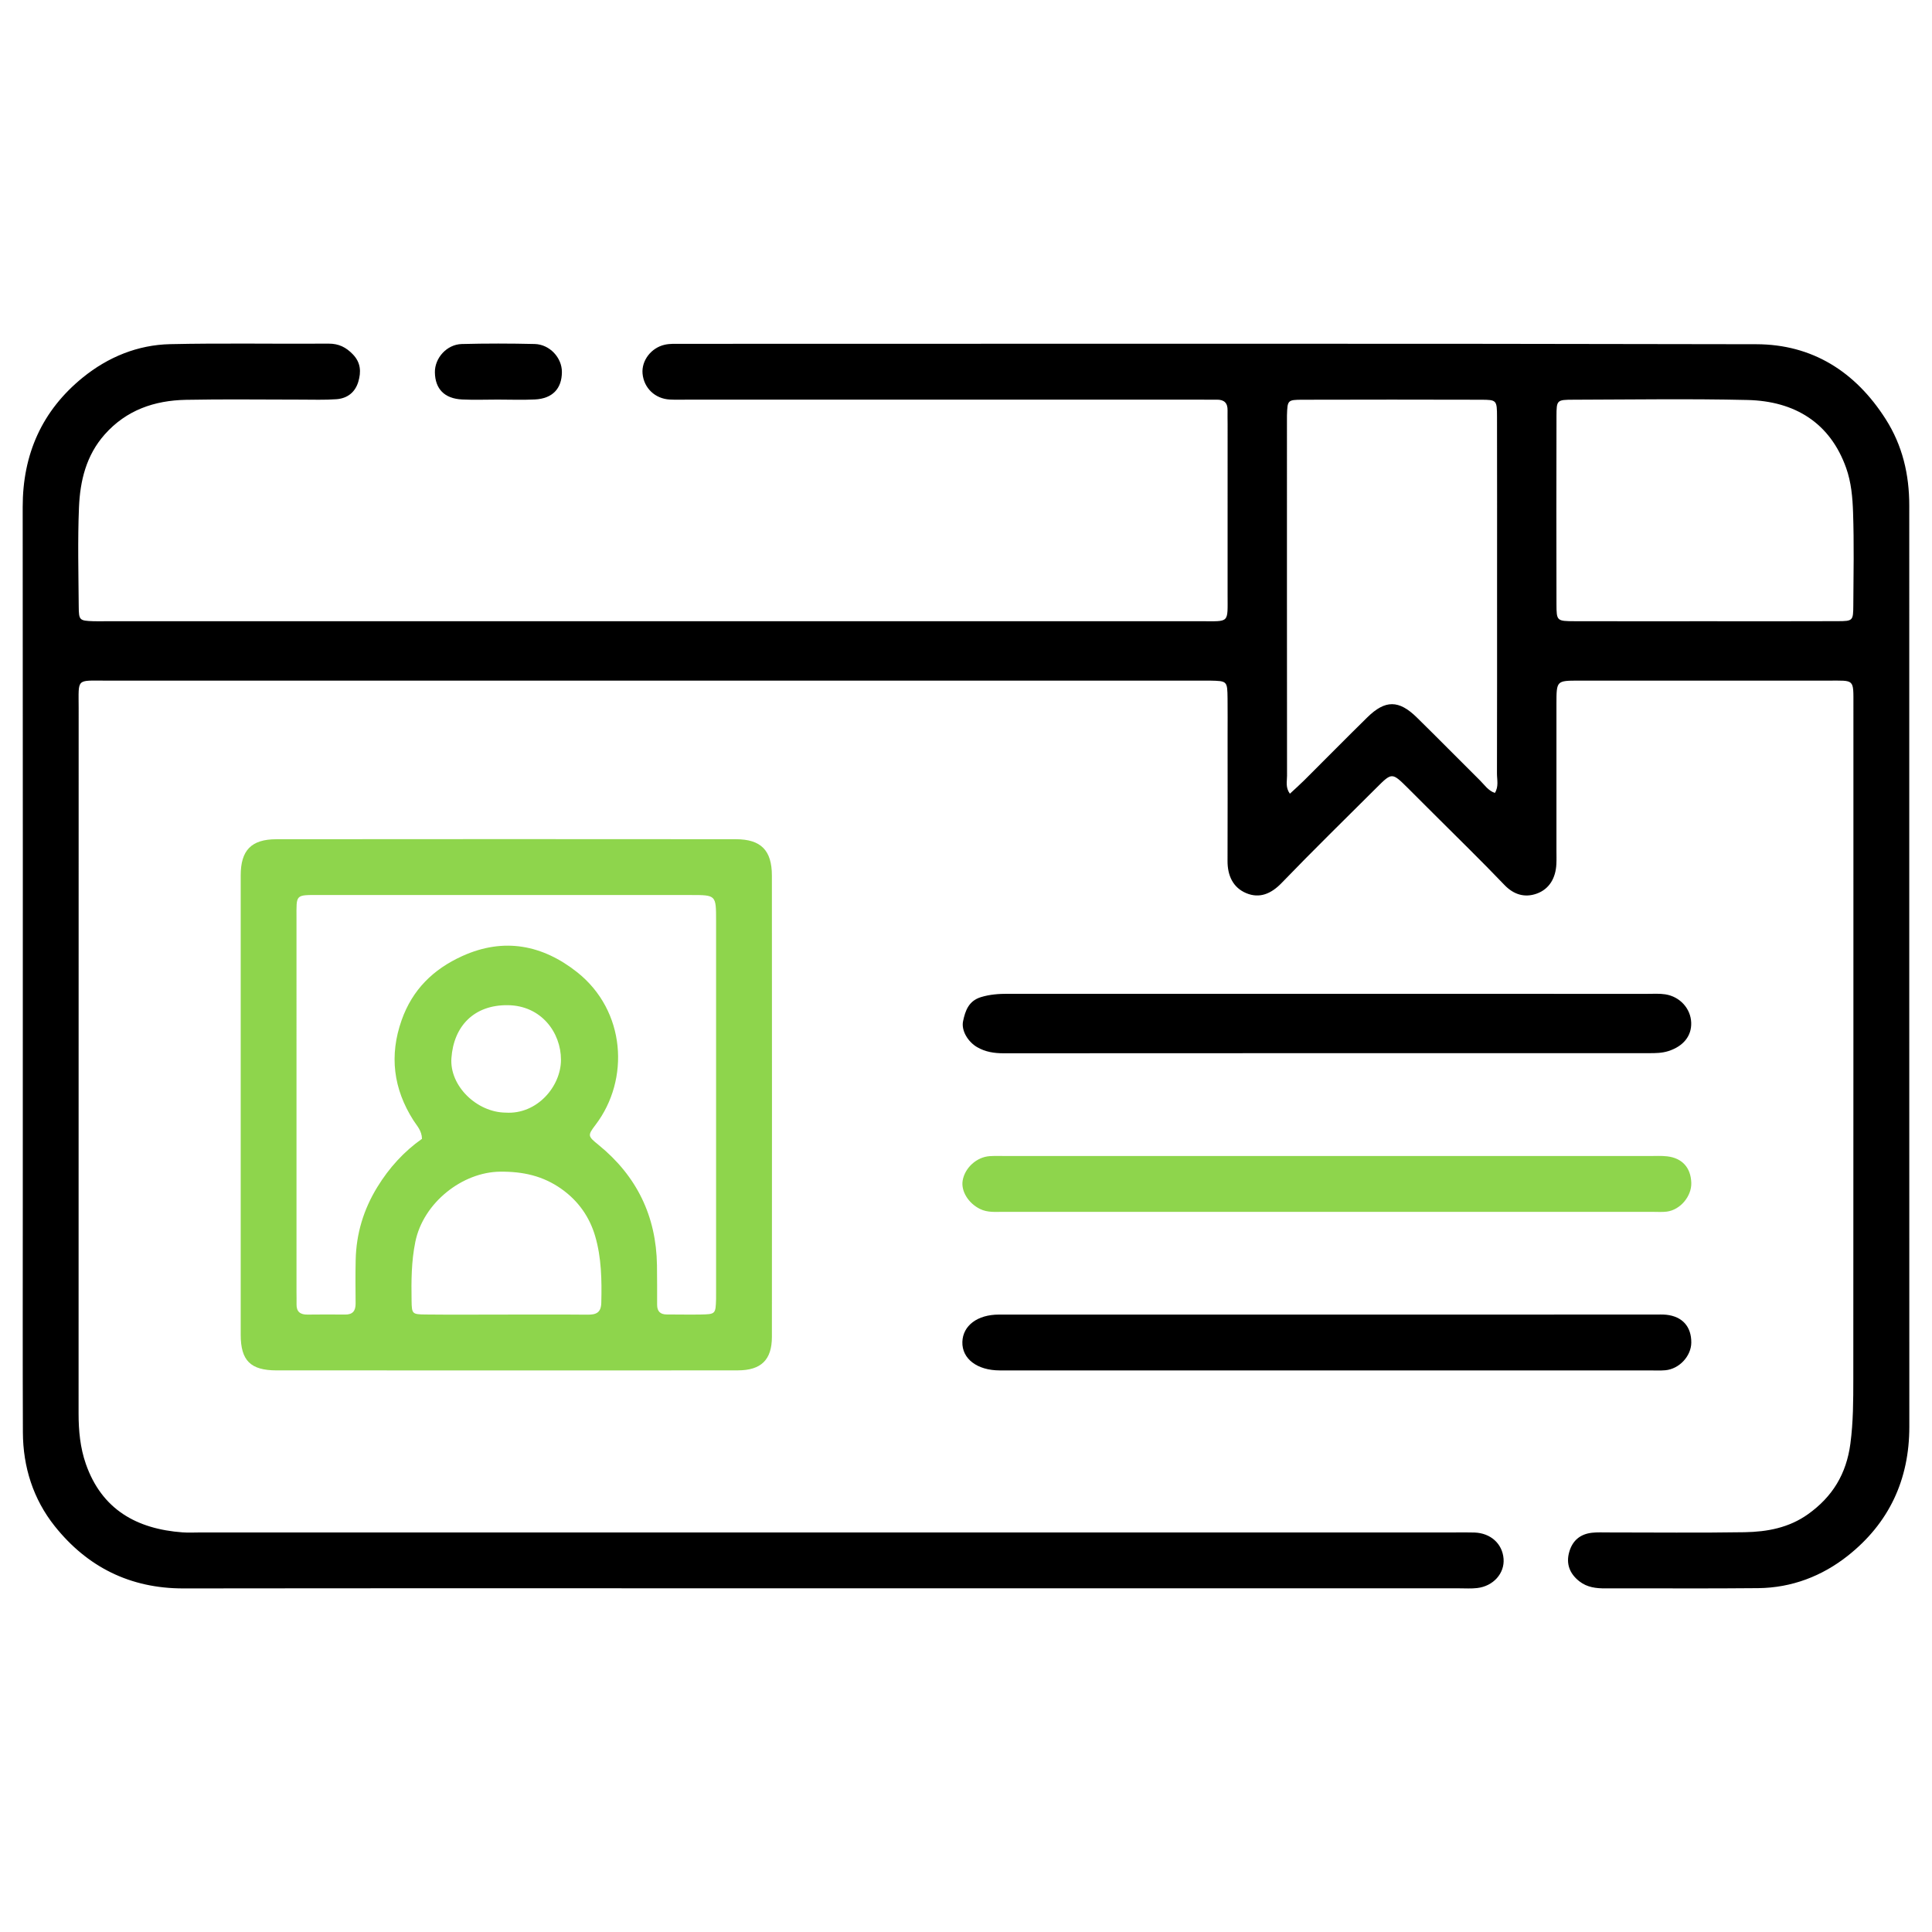 <svg id="SvgjsSvg1080" width="288" height="288" xmlns="http://www.w3.org/2000/svg" version="1.1" xmlns:xlink="http://www.w3.org/1999/xlink" xmlns:svgjs="http://svgjs.com/svgjs"><defs id="SvgjsDefs1081"></defs><g id="SvgjsG1082"><svg xmlns="http://www.w3.org/2000/svg" width="288" height="288" enable-background="new 0 0 250 250" viewBox="0 0 250 250"><path d="M105.773,205.527c-27.347,0-54.696-0.02-82.044,0.014c-6.892,0.008-12.435-2.775-16.648-8.059
		c-2.776-3.483-4.103-7.649-4.119-12.135c-0.038-9.912-0.013-19.826-0.013-29.74c0-29.994,0.018-59.992-0.013-89.988
		c-0.006-6.84,2.498-12.491,7.791-16.78c3.247-2.63,7.078-4.211,11.279-4.305c6.833-0.152,13.673-0.018,20.509-0.067
		c1.318-0.009,2.263,0.47,3.146,1.386c1.031,1.07,1.086,2.273,0.699,3.561c-0.415,1.377-1.438,2.142-2.824,2.244
		c-1.531,0.113-3.074,0.052-4.612,0.053c-4.958,0.004-9.916-0.074-14.87,0.026c-4.06,0.082-7.692,1.315-10.5,4.476
		c-2.404,2.708-3.191,6.008-3.334,9.438c-0.177,4.265-0.064,8.544-0.033,12.817c0.013,1.807,0.101,1.849,1.886,1.917
		c0.512,0.019,1.025,0.003,1.538,0.003c47.26,0,94.519,0.001,141.778-0.002c3.77,0,3.457,0.323,3.461-3.438
		c0.006-7.35,0.002-14.699,0.002-22.049c0-0.598-0.02-1.196-0.006-1.794c0.022-0.966-0.447-1.405-1.398-1.388
		c-0.684,0.013-1.367-0.004-2.049-0.004c-22.137,0-44.271,0-66.405,0c-0.769,0-1.539,0.026-2.306-0.013
		c-1.923-0.096-3.372-1.484-3.542-3.357c-0.151-1.664,1.094-3.339,2.876-3.738c0.656-0.147,1.358-0.115,2.039-0.115
		c46.405-0.003,92.809-0.052,139.215,0.051c7.238,0.017,12.818,3.551,16.729,9.689c2.182,3.424,3.053,7.176,3.053,11.177
		c0.002,39.739-0.006,79.477,0.008,119.216c0.002,6.852-2.637,12.479-7.965,16.693c-3.336,2.64-7.267,4.144-11.588,4.188
		c-6.578,0.069-13.16,0.009-19.742,0.031c-1.228,0.004-2.379-0.121-3.386-0.903c-1.298-1.008-1.767-2.314-1.317-3.842
		c0.43-1.471,1.438-2.292,2.947-2.455c0.678-0.074,1.365-0.039,2.049-0.04c5.897-0.002,11.795,0.068,17.689-0.028
		c2.91-0.049,5.743-0.567,8.225-2.347c3.156-2.262,4.938-5.188,5.461-9.104c0.375-2.816,0.377-5.609,0.379-8.416
		c0.018-29.06,0.012-58.113,0.014-87.171c0-3.418,0.167-3.158-3.232-3.158c-10.768-0.003-21.535-0.004-32.305,0
		c-2.882,0.002-2.887,0.01-2.891,2.992c-0.004,6.324,0,12.648,0,18.972c0,0.598,0.021,1.197-0.01,1.793
		c-0.09,1.777-0.903,3.222-2.552,3.809c-1.505,0.537-2.938,0.163-4.174-1.131c-3.011-3.149-6.14-6.186-9.222-9.269
		c-1.088-1.088-2.172-2.179-3.266-3.261c-2.048-2.03-2.06-2.039-4.035-0.069c-4.117,4.102-8.271,8.169-12.306,12.351
		c-1.354,1.403-2.853,2.032-4.569,1.318c-1.709-0.71-2.434-2.269-2.427-4.158c0.021-5.383,0.007-10.769,0.007-16.151
		c0-1.624,0.016-3.248-0.004-4.871c-0.029-2.279-0.041-2.28-2.271-2.325c-0.428-0.008-0.854-0.001-1.284-0.001
		c-47.172-0.001-94.347-0.002-141.521,0.002c-3.967,0.001-3.591-0.362-3.592,3.563c-0.006,30.423,0,60.845-0.009,91.27
		c0,2.229,0.209,4.44,0.943,6.534c2.062,5.887,6.569,8.412,12.513,8.849c0.766,0.056,1.538,0.01,2.307,0.01
		c54.097-0.001,108.193-0.001,162.29-0.001c0.854,0,1.709-0.02,2.563,0.01c2.104,0.067,3.622,1.442,3.777,3.391
		c0.149,1.885-1.316,3.55-3.416,3.794c-0.761,0.089-1.537,0.036-2.307,0.036C161.152,205.527,133.463,205.527,105.773,205.527z
		 M166.91,102.706c0.648-0.604,1.275-1.156,1.865-1.744c2.726-2.712,5.42-5.455,8.164-8.146c2.314-2.266,4.068-2.26,6.396,0.022
		c2.745,2.691,5.434,5.438,8.168,8.141c0.589,0.582,1.063,1.329,1.932,1.629c0.518-0.828,0.271-1.694,0.272-2.511
		c0.021-8.029,0.013-16.059,0.013-24.088c0-7.347,0.01-14.693-0.007-22.039c-0.005-2.191-0.04-2.238-2.073-2.244
		c-7.687-0.022-15.375-0.022-23.063,0c-1.979,0.006-1.979,0.055-2.044,2.021c-0.008,0.256-0.002,0.513-0.002,0.769
		c0,15.29-0.004,30.581,0.011,45.872C166.544,101.109,166.318,101.89,166.91,102.706z M220.661,80.389
		c5.717,0,11.435,0.017,17.149-0.009c1.955-0.008,1.994-0.057,2.008-2.042c0.029-4.009,0.104-8.023-0.032-12.029
		c-0.063-1.93-0.235-3.907-0.896-5.761c-2.08-5.845-6.643-8.647-12.767-8.79c-7.506-0.175-15.019-0.054-22.526-0.036
		c-2.14,0.005-2.182,0.043-2.188,2.125c-0.02,8.105-0.018,16.212-0.001,24.318c0.005,2.185,0.043,2.211,2.356,2.219
		C209.396,80.401,215.029,80.39,220.661,80.389z" fill="#000000" class="color000 svgShape"></path><path fill="#8ed54c" d="M65.507,177.332c-9.905,0-19.811,0.005-29.718-0.004c-3.368-0.004-4.64-1.264-4.642-4.61
		c-0.007-19.811-0.006-39.624,0-59.435c0.001-3.259,1.368-4.683,4.626-4.687c19.813-0.02,39.625-0.019,59.437-0.002
		c3.254,0.003,4.669,1.431,4.672,4.707c0.015,19.896,0.014,39.792,0.001,59.691c-0.001,2.969-1.392,4.328-4.403,4.333
		C85.49,177.341,75.499,177.332,65.507,177.332z M54.605,147.361c-0.027-1.074-0.663-1.688-1.116-2.398
		c-2.587-4.072-3.136-8.378-1.517-12.96c1.394-3.94,4.078-6.578,7.844-8.288c5.424-2.46,10.441-1.416,14.864,2.086
		c6.301,4.989,6.841,13.887,2.389,19.744c-1.066,1.404-1.011,1.473,0.394,2.616c4.926,4.012,7.453,9.196,7.549,15.551
		c0.026,1.709,0.017,3.419,0.019,5.125c0,0.84,0.4,1.255,1.247,1.253c1.453-0.002,2.906,0.035,4.356,0.008
		c1.964-0.037,1.966-0.056,2.026-2.027c0.01-0.344,0.001-0.685,0.001-1.025c0.002-15.975,0.002-31.949,0-47.921
		c0-3.298-0.008-3.308-3.221-3.309c-16.06-0.003-32.12,0.001-48.178-0.003c-3.085-0.001-2.896-0.086-2.896,2.969
		c0.001,16.144,0.001,32.287,0.001,48.434c0,0.512,0.019,1.023,0.006,1.537c-0.026,0.982,0.48,1.367,1.42,1.354
		c1.623-0.021,3.246-0.02,4.869-0.004c0.986,0.012,1.359-0.488,1.353-1.428c-0.017-1.877-0.032-3.758,0.009-5.636
		c0.074-3.39,1.011-6.511,2.792-9.42C50.353,151.109,52.28,149,54.605,147.361z M65.259,170.104c3.588,0,7.175-0.02,10.76,0.013
		c1.095,0.008,1.756-0.226,1.788-1.535c0.072-2.91,0.026-5.832-0.789-8.615c-0.721-2.468-2.164-4.556-4.356-6.11
		c-2.412-1.713-5.006-2.269-7.938-2.242c-4.883,0.045-9.942,4-10.98,9.076c-0.519,2.539-0.528,5.08-0.486,7.633
		c0.026,1.686,0.083,1.752,1.753,1.771C58.427,170.132,61.844,170.104,65.259,170.104z M65.434,143.973
		c4.048,0.262,7.155-3.377,7.156-6.84c0.002-3.486-2.518-7.011-6.875-7.063c-4.387-0.053-7.013,2.721-7.302,6.857
		C58.162,140.52,61.7,143.939,65.434,143.973z" class="color28C76F svgShape"></path><path d="M171.95 128.602c13.745-.002 27.493-.002 41.239.002.769 0 1.549-.054 2.301.063 1.908.297 3.289 1.854 3.351 3.662.06 1.739-1.034 3.06-2.935 3.675-.84.271-1.678.275-2.528.275-27.834 0-55.669-.002-83.505.015-1.227.001-2.366-.171-3.436-.795-1.18-.688-2.076-2.144-1.814-3.365.284-1.339.709-2.608 2.3-3.103 1.173-.361 2.332-.436 3.53-.434C144.286 128.604 158.118 128.602 171.95 128.602zM171.666 177.332c-14.1 0-28.195.003-42.296-.001-2.935-.001-4.904-1.513-4.84-3.687.061-2.109 1.949-3.537 4.729-3.537 28.283-.004 56.566-.004 84.851-.004.514 0 1.029-.026 1.537.029 2.066.232 3.221 1.543 3.205 3.604-.015 1.744-1.552 3.408-3.353 3.574-.679.062-1.367.021-2.049.021C199.521 177.334 185.596 177.334 171.666 177.332z" fill="#000000" class="color000 svgShape"></path><path fill="#8ed54c" d="M171.656,149.589c13.922-0.001,27.846-0.001,41.77,0c0.768,0,1.545-0.047,2.305,0.04
		c1.949,0.225,3.057,1.469,3.121,3.417c0.06,1.745-1.427,3.521-3.176,3.738c-0.59,0.073-1.193,0.03-1.792,0.03
		c-28.017,0-56.032,0.002-84.051-0.004c-1.017,0-2.039,0.112-3.019-0.369c-1.495-0.736-2.481-2.301-2.244-3.682
		c0.284-1.656,1.824-3.055,3.521-3.156c0.682-0.043,1.367-0.016,2.049-0.016C143.98,149.589,157.818,149.589,171.656,149.589z" class="color28C76F svgShape"></path><path d="M64.389,51.706c-1.53,0-3.063,0.061-4.589-0.014c-2.284-0.11-3.493-1.361-3.525-3.509c-0.028-1.855,1.54-3.616,3.478-3.666
		c3.142-0.082,6.289-0.078,9.431-0.003c1.947,0.047,3.532,1.773,3.526,3.62c-0.006,2.149-1.216,3.441-3.478,3.556
		C67.621,51.771,66.002,51.706,64.389,51.706z" fill="#000000" class="color000 svgShape"></path><path fill="none" d="M166.91 102.706c-.592-.816-.366-1.596-.368-2.319-.015-15.291-.011-30.582-.011-45.872 0-.256-.006-.513.002-.769.064-1.966.064-2.016 2.044-2.021 7.688-.021 15.378-.021 23.063 0 2.033.006 2.068.053 2.073 2.244.017 7.346.007 14.692.007 22.039 0 8.029.008 16.059-.013 24.088-.003.817.244 1.683-.272 2.511-.869-.301-1.343-1.047-1.932-1.629-2.734-2.703-5.423-5.45-8.168-8.141-2.328-2.282-4.082-2.288-6.396-.022-2.744 2.691-5.438 5.435-8.164 8.146C168.186 101.549 167.559 102.101 166.91 102.706zM220.661 80.39c-5.632 0-11.265.012-16.896-.005-2.313-.007-2.352-.034-2.355-2.219-.018-8.105-.018-16.212.001-24.318.006-2.082.048-2.12 2.188-2.125 7.508-.018 15.021-.139 22.525.036 6.124.142 10.686 2.945 12.768 8.79.658 1.854.83 3.831.895 5.761.136 4.005.063 8.02.031 12.029-.012 1.985-.053 2.034-2.006 2.042C232.096 80.406 226.378 80.389 220.661 80.39zM54.605 147.361c-2.326 1.639-4.252 3.748-5.787 6.255-1.781 2.909-2.719 6.03-2.792 9.42-.041 1.878-.026 3.759-.009 5.636.007.939-.367 1.439-1.353 1.428-1.623-.016-3.246-.017-4.869.004-.94.015-1.446-.371-1.42-1.354.013-.514-.006-1.025-.006-1.537 0-16.146 0-32.29-.001-48.434 0-3.055-.189-2.97 2.896-2.969 16.058.004 32.118 0 48.178.003 3.213.001 3.221.01 3.221 3.309.002 15.972.002 31.946 0 47.921 0 .342.009.684-.001 1.025-.06 1.973-.062 1.99-2.026 2.026-1.45.028-2.903-.009-4.356-.007-.847.002-1.247-.413-1.247-1.253-.002-1.706.007-3.416-.019-5.125-.097-6.354-2.623-11.539-7.549-15.551-1.405-1.146-1.459-1.212-.394-2.616 4.452-5.857 3.912-14.755-2.389-19.744-4.423-3.502-9.44-4.546-14.864-2.086-3.767 1.71-6.45 4.348-7.844 8.288-1.62 4.582-1.071 8.888 1.517 12.96C53.942 145.675 54.579 146.287 54.605 147.361z"></path><path fill="none" d="M65.259 170.104c-3.415 0-6.832.028-10.247-.013-1.669-.019-1.727-.085-1.753-1.771-.042-2.553-.033-5.094.486-7.633 1.038-5.076 6.097-9.031 10.98-9.076 2.932-.025 5.526.529 7.938 2.242 2.192 1.556 3.635 3.644 4.356 6.11.815 2.783.861 5.705.789 8.615-.032 1.312-.693 1.543-1.788 1.535C72.434 170.084 68.847 170.104 65.259 170.104zM65.434 143.973c-3.734-.033-7.272-3.453-7.021-7.043.289-4.139 2.915-6.912 7.302-6.859 4.357.053 6.877 3.576 6.875 7.063C72.589 140.596 69.482 144.234 65.434 143.973z"></path></svg></g></svg>